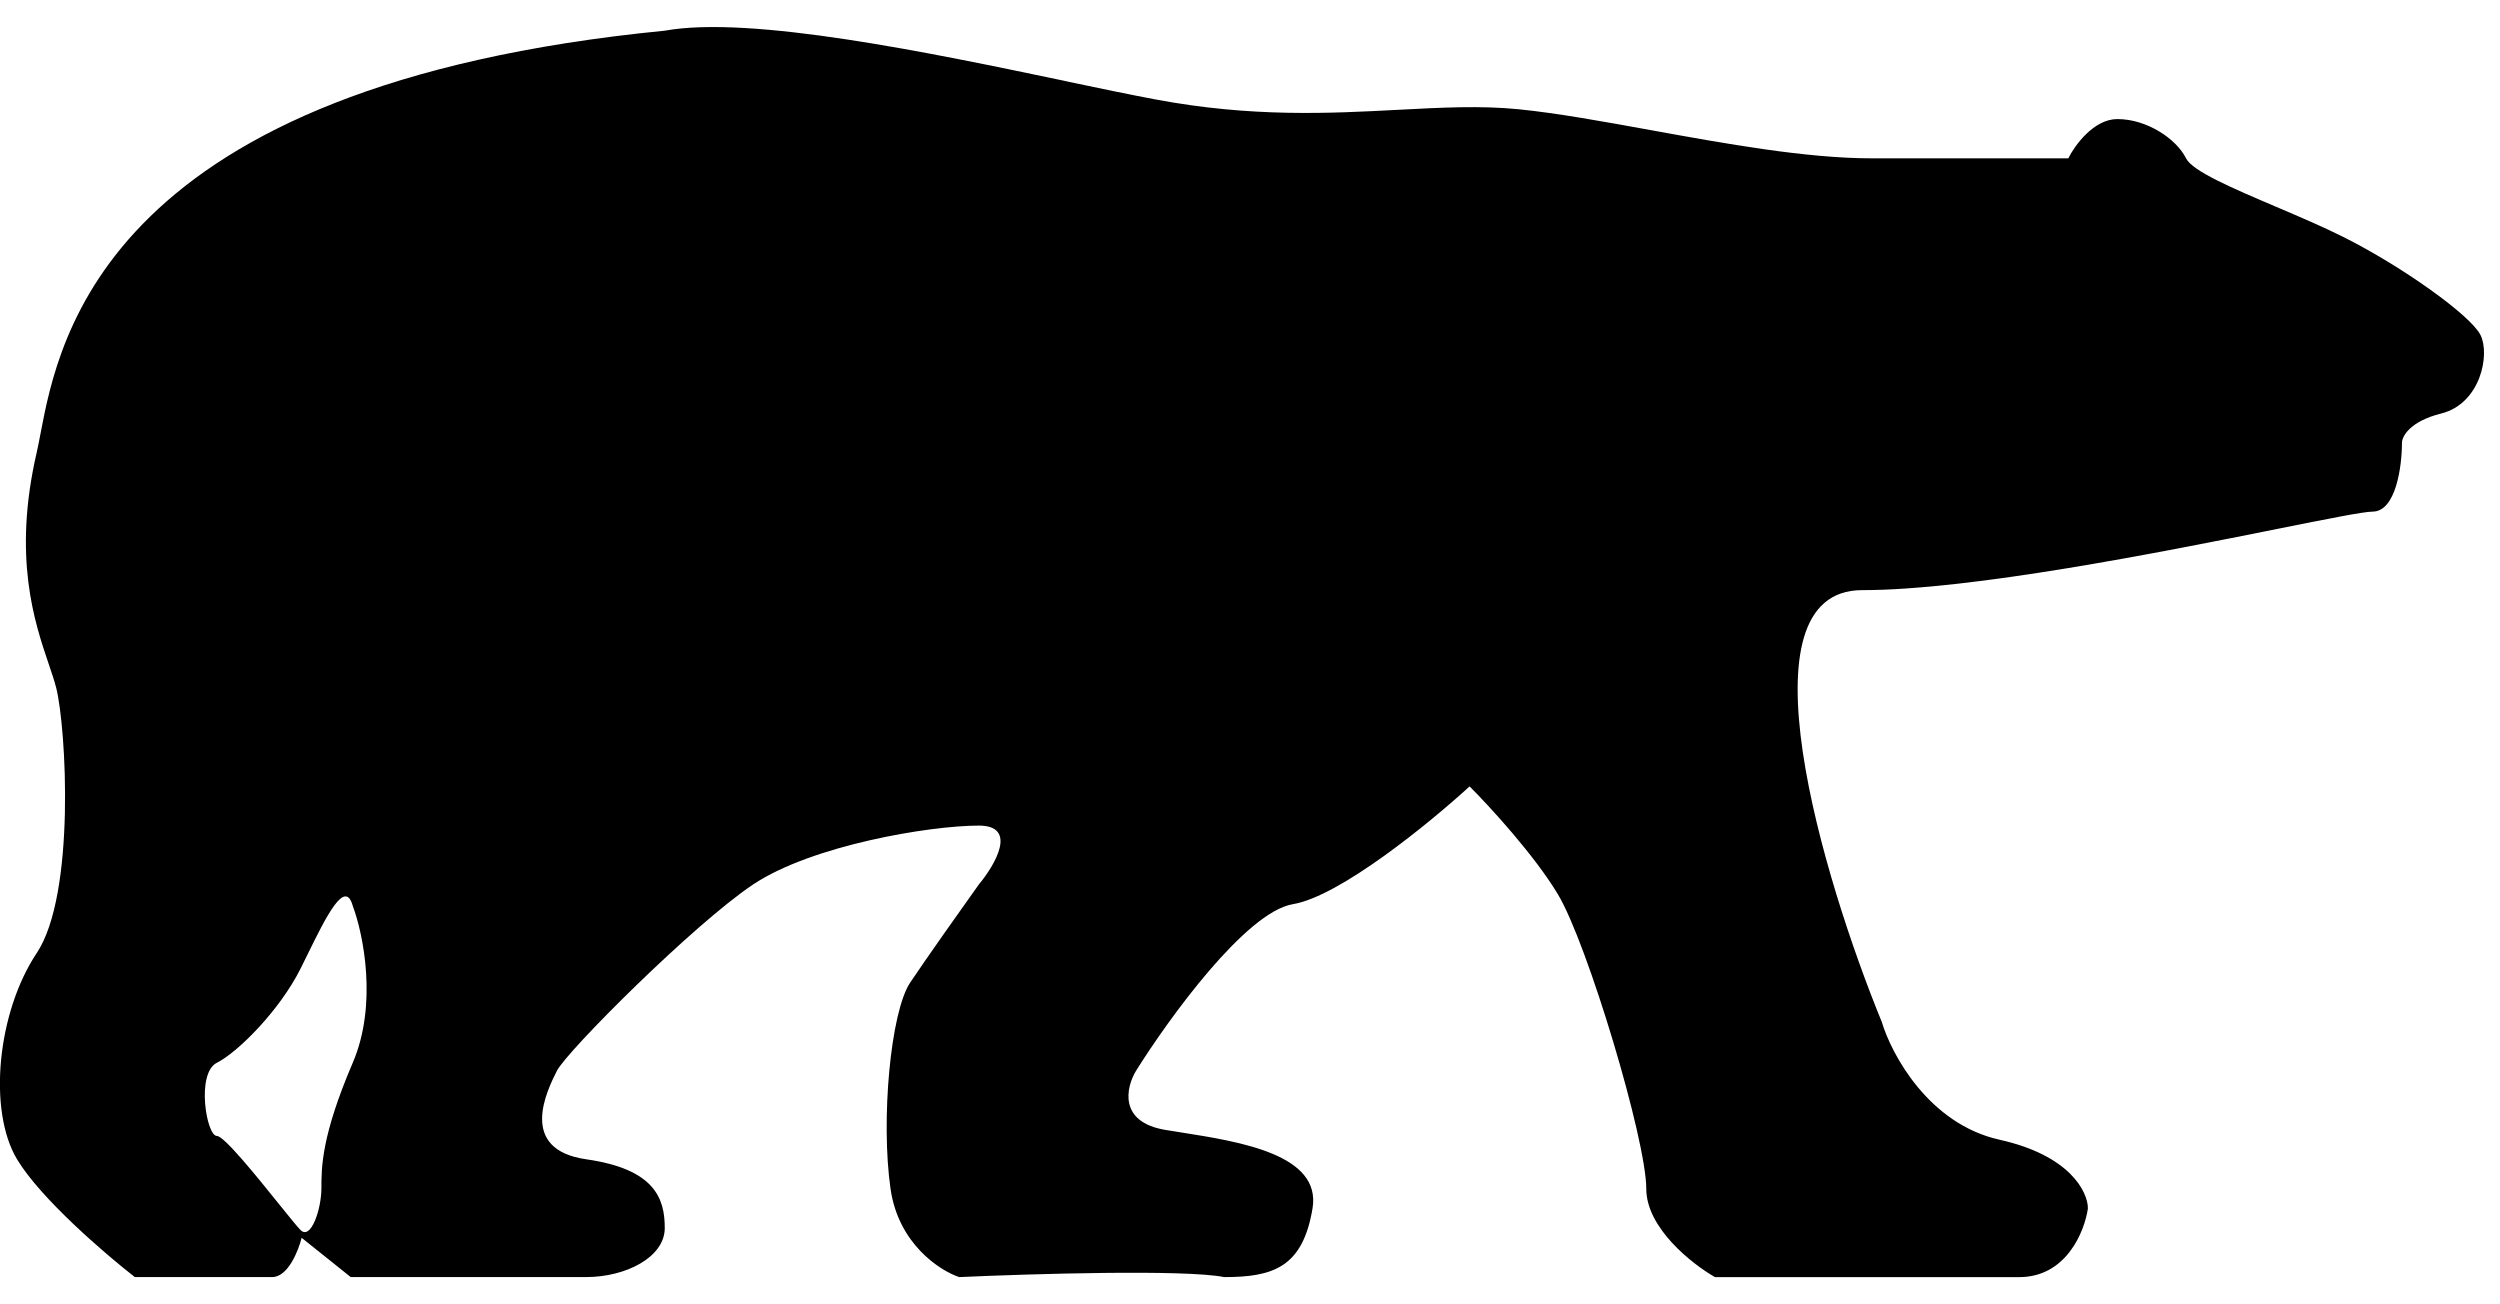 <svg fill="none" height="48" viewBox="0 0 92 48" width="92" xmlns="http://www.w3.org/2000/svg"><path clip-rule="evenodd" d="m39.184 2.981c1.256.263 2.399.503 3.341.679 3.545.665 6.41.514 8.929.381 1.588-.084 3.038-.16 4.434-.02 1.408.141 3.091.446 4.856.767 2.761.501 5.723 1.039 8.146 1.039h7.223c.241-.482.939-1.445 1.806-1.445 1.083 0 2.167.722 2.528 1.445.236.472 1.705 1.098 3.3 1.777.846.361 1.728.736 2.479 1.112 2.167 1.083 4.695 2.889 5.056 3.612.361.722 0 2.528-1.445 2.889-1.156.289-1.445.843-1.445 1.083 0 .843-.217 2.528-1.083 2.528-.327 0-1.644.264-3.482.632-4.244.85-11.266 2.257-15.299 2.257-4.623 0-1.445 10.594.722 15.891.361 1.204 1.734 3.756 4.334 4.334 2.6.578 3.251 1.926 3.251 2.528-.12.843-.794 2.528-2.528 2.528h-11.196c-.843-.482-2.528-1.806-2.528-3.251 0-1.806-2.167-9.029-3.251-10.835-.867-1.445-2.528-3.251-3.251-3.973-1.445 1.324-4.767 4.045-6.501 4.334-1.734.289-4.575 4.214-5.779 6.14-.361.602-.65 1.878 1.083 2.167.185.031.382.062.585.094 2.171.342 5.163.814 4.832 2.795-.361 2.167-1.445 2.528-3.251 2.528-1.445-.289-7.103-.12-9.751 0-.722-.241-2.239-1.228-2.528-3.251-.361-2.528 0-6.501.722-7.585.578-.867 1.926-2.769 2.528-3.612.602-.722 1.445-2.167 0-2.167-1.806 0-6.14.722-8.307 2.167-2.167 1.445-6.862 6.14-7.223 6.862s-1.445 2.889 1.083 3.251c2.528.361 2.889 1.445 2.889 2.528s-1.445 1.806-2.889 1.806h-8.668l-1.806-1.445c-.12.482-.506 1.445-1.083 1.445h-5.056c-1.083-.843-3.467-2.889-4.334-4.334-1.083-1.806-.722-5.418.722-7.585 1.445-2.167 1.083-8.307.722-9.752-.065-.26-.165-.555-.279-.891-.52-1.533-1.332-3.926-.443-7.776.045-.197.09-.429.14-.692.684-3.586 2.446-12.818 22.975-14.837 3.163-.573 9.807.819 14.717 1.848zm-26.202 30.357c.385 1.026.923 3.616 0 5.771-1.154 2.693-1.154 3.847-1.154 4.617 0 .769-.385 1.923-.769 1.539-.118-.118-.416-.488-.784-.945-.834-1.036-2.027-2.517-2.294-2.517-.385 0-.769-2.308 0-2.693.769-.385 2.308-1.924 3.078-3.462.084-.168.169-.341.254-.514.692-1.409 1.387-2.822 1.67-1.794z" fill="currentColor" fill-rule="evenodd"/></svg>
